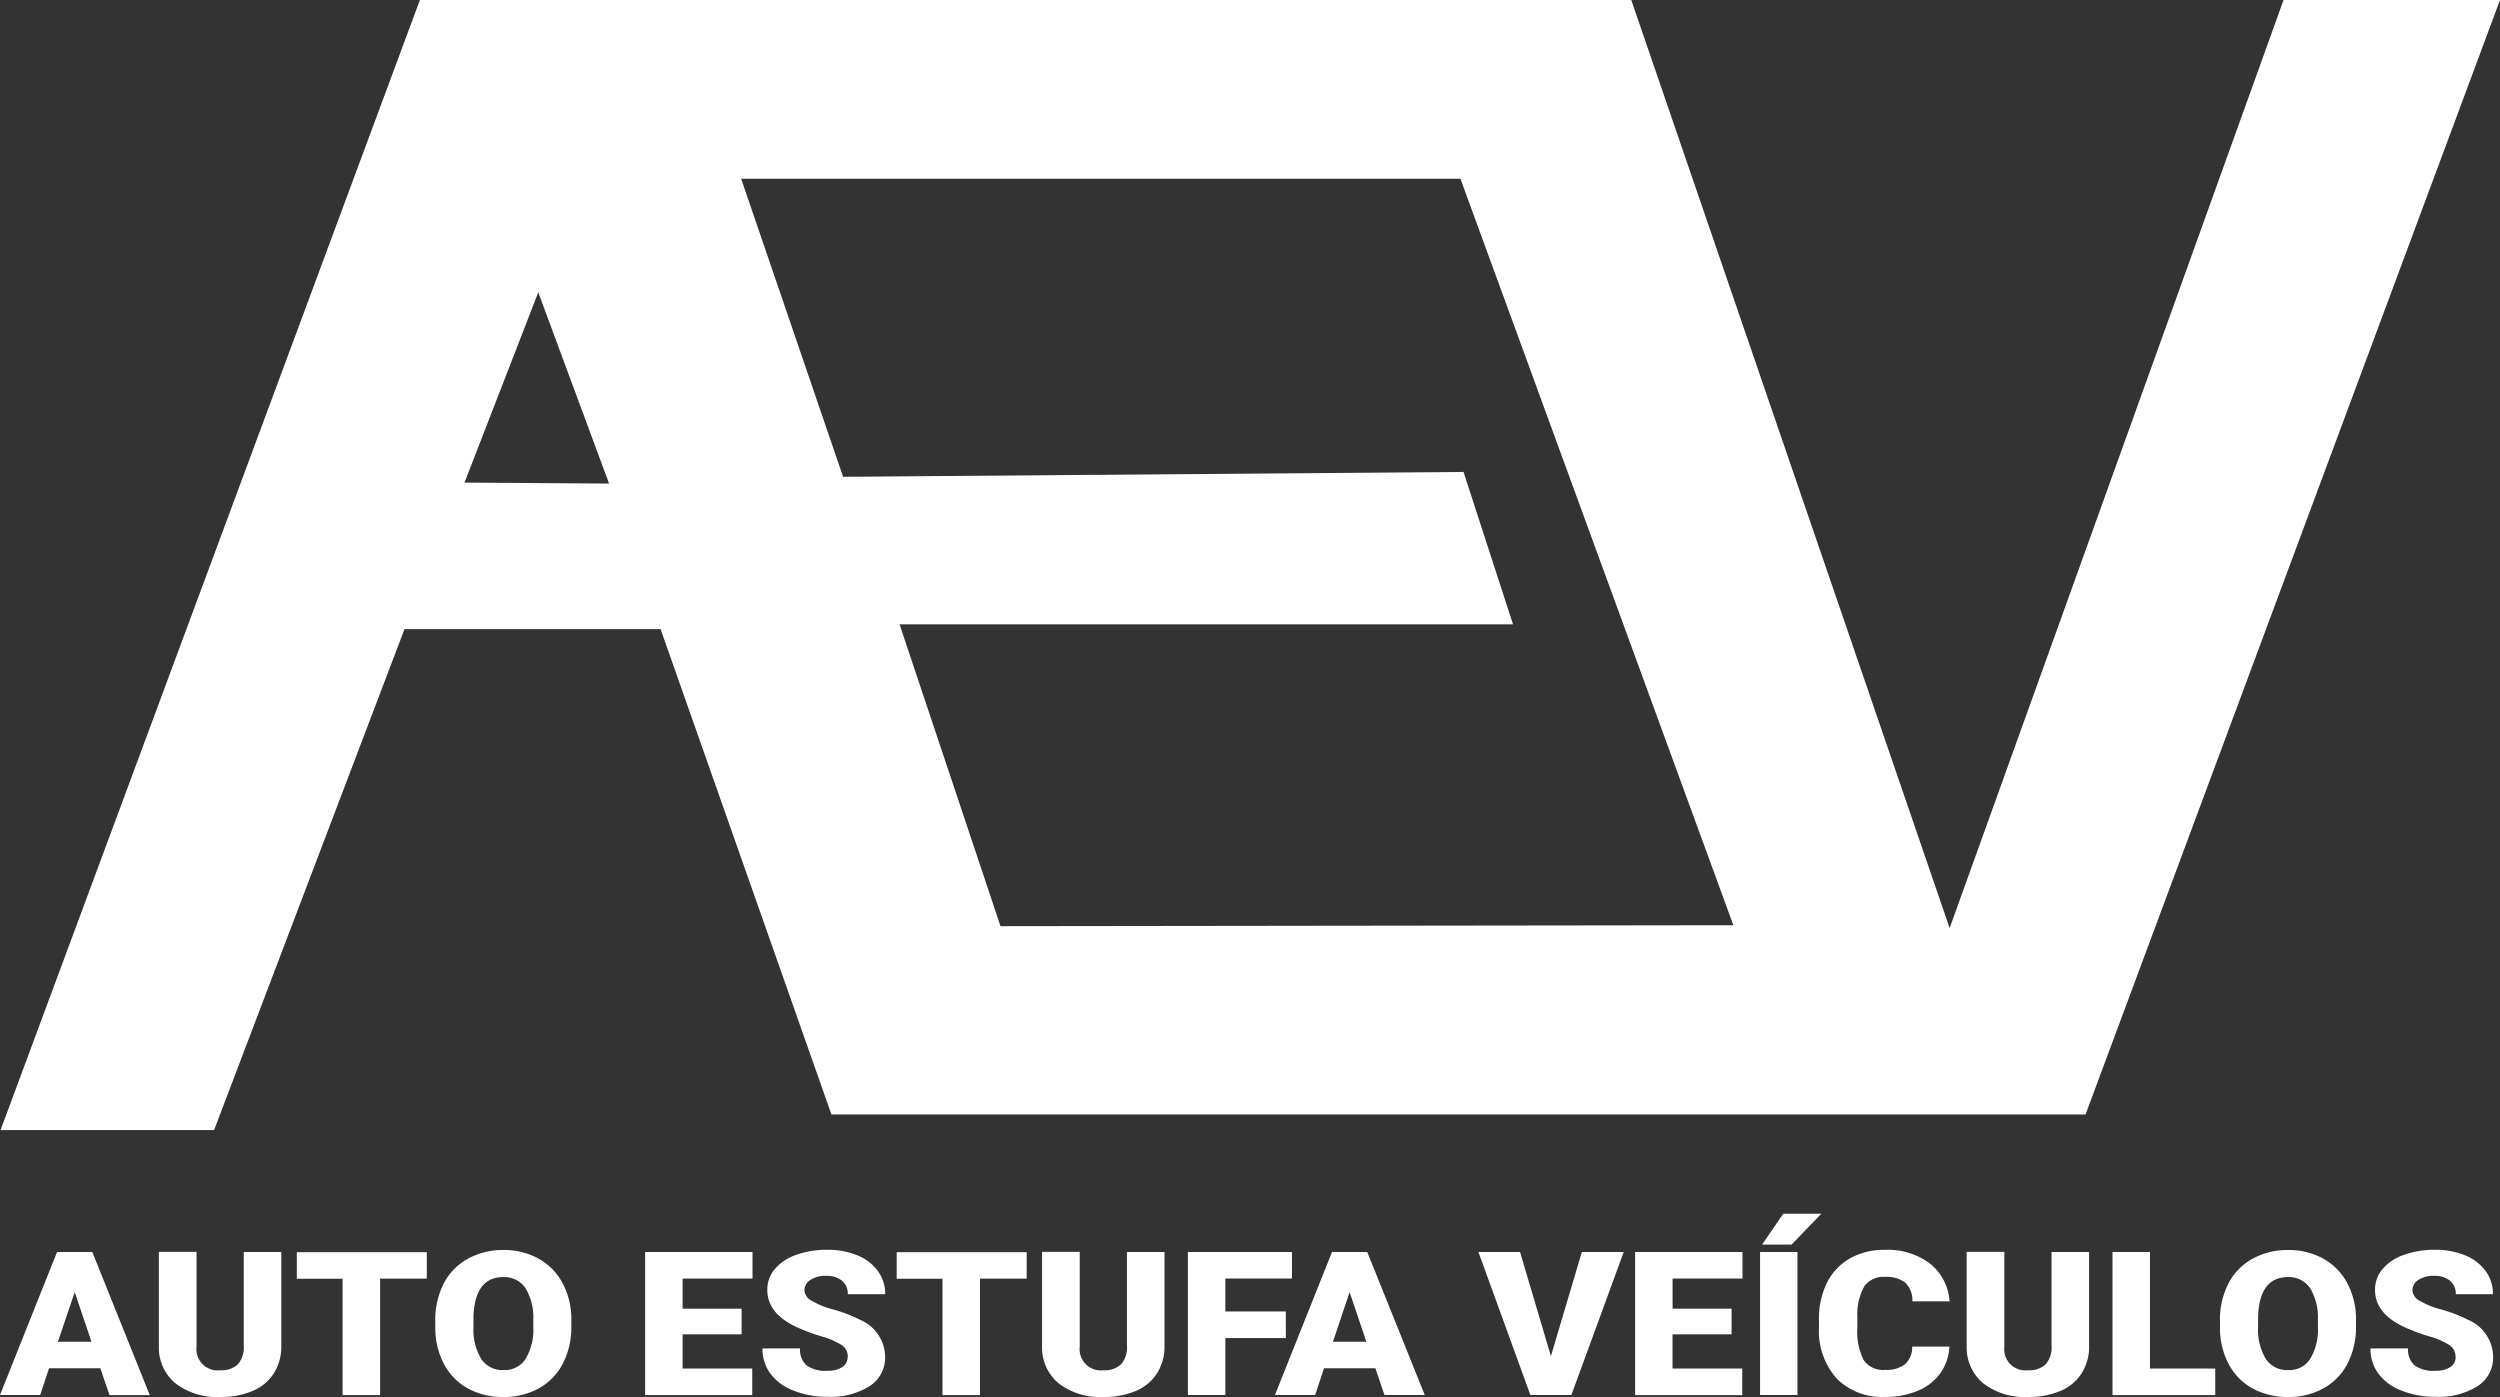 <svg xmlns="http://www.w3.org/2000/svg" id="AEV_logo" width="84.73" height="47.346" viewBox="0 0 84.73 47.346"><rect x="0" y="0" width="84.73" height="47.346" fill="#333333" stroke="none"/><path id="Caminho_1" data-name="Caminho 1" d="M15.834,16.356l2.5-6.448,2.4,6.481-4.9-.033ZM.11,38.3,14.322,0H55.378l10.79,31.455L77.485,0h7.336L70.774,37.772H28.27L22.48,21.323H13.8L7.347,38.3Zm28.555-22.14L25.21,6.058H49.588l9.25,25.3L34,31.39,30.579,21.16H51.37l-1.677-5.165-21.028.165h0Z" transform="translate(-0.091)" fill="#fff" fill-rule="evenodd"></path><path id="Caminho_2" data-name="Caminho 2" d="M3.4,245.791H1.662l-.3.905H0l1.933-4.846H3.128L5.076,246.7H3.711Zm-1.437-.9H3.1l-.568-1.681Z" transform="translate(0 -199.417)" fill="#fff"></path><path id="Caminho_3" data-name="Caminho 3" d="M34.823,241.842v3.172a1.706,1.706,0,0,1-.249.933,1.567,1.567,0,0,1-.718.6,2.722,2.722,0,0,1-1.1.207,2.305,2.305,0,0,1-1.518-.46,1.576,1.576,0,0,1-.565-1.258v-3.2h1.277v3.218a.718.718,0,0,0,.8.795.822.822,0,0,0,.6-.2.883.883,0,0,0,.2-.649V241.84h1.27Z" transform="translate(-25.289 -199.408)" fill="#fff"></path><path id="Caminho_4" data-name="Caminho 4" d="M61.736,242.752H60.153V246.7h-1.27v-3.944H57.33v-.9h4.406Z" transform="translate(-47.271 -199.417)" fill="#fff"></path><path id="Caminho_5" data-name="Caminho 5" d="M88.691,244.06a2.656,2.656,0,0,1-.286,1.255,2.018,2.018,0,0,1-.812.84,2.414,2.414,0,0,1-1.2.295,2.455,2.455,0,0,1-1.195-.284,2.005,2.005,0,0,1-.812-.814,2.6,2.6,0,0,1-.305-1.214v-.274a2.674,2.674,0,0,1,.284-1.256,2.011,2.011,0,0,1,.814-.84,2.447,2.447,0,0,1,1.207-.3,2.407,2.407,0,0,1,1.195.293,2.04,2.04,0,0,1,.816.833,2.592,2.592,0,0,1,.295,1.24v.223Zm-1.291-.2a1.9,1.9,0,0,0-.263-1.1.862.862,0,0,0-.751-.374q-.955,0-1.011,1.318l0,.356a1.949,1.949,0,0,0,.258,1.095.862.862,0,0,0,.763.382.83.83,0,0,0,.742-.375,1.916,1.916,0,0,0,.265-1.083v-.223Z" transform="translate(-69.328 -199.103)" fill="#fff"></path><path id="Caminho_6" data-name="Caminho 6" d="M127.89,244.64h-2V245.8h2.36v.9H124.62V241.85h3.639v.9H125.89v1.021h2v.865Z" transform="translate(-102.755 -199.417)" fill="#fff"></path><path id="Caminho_7" data-name="Caminho 7" d="M150.231,245.087a.472.472,0,0,0-.2-.4,2.572,2.572,0,0,0-.693-.3,6.715,6.715,0,0,1-.811-.3q-1.024-.463-1.025-1.272a1.082,1.082,0,0,1,.256-.711,1.645,1.645,0,0,1,.723-.479,3.032,3.032,0,0,1,1.049-.172,2.609,2.609,0,0,1,1.019.186,1.6,1.6,0,0,1,.7.532,1.3,1.3,0,0,1,.249.788h-1.267a.569.569,0,0,0-.2-.46.811.811,0,0,0-.533-.163.919.919,0,0,0-.537.139.412.412,0,0,0-.2.351.421.421,0,0,0,.218.339,2.84,2.84,0,0,0,.763.312,4.865,4.865,0,0,1,.9.347,1.379,1.379,0,0,1,.854,1.247,1.151,1.151,0,0,1-.521,1,2.467,2.467,0,0,1-1.43.363,3.022,3.022,0,0,1-1.16-.212,1.729,1.729,0,0,1-.783-.579,1.421,1.421,0,0,1-.263-.847h1.274a.709.709,0,0,0,.219.574,1.1,1.1,0,0,0,.711.184.88.88,0,0,0,.5-.125.4.4,0,0,0,.182-.351Z" transform="translate(-121.497 -199.095)" fill="#fff"></path><path id="Caminho_8" data-name="Caminho 8" d="M177.616,242.752h-1.583V246.7h-1.27v-3.944H173.21v-.9h4.406Z" transform="translate(-142.82 -199.417)" fill="#fff"></path><path id="Caminho_9" data-name="Caminho 9" d="M205.423,241.842v3.172a1.706,1.706,0,0,1-.249.933,1.567,1.567,0,0,1-.718.6,2.722,2.722,0,0,1-1.1.207,2.305,2.305,0,0,1-1.518-.46,1.576,1.576,0,0,1-.565-1.258v-3.2h1.277v3.218a.718.718,0,0,0,.8.795.822.822,0,0,0,.6-.2.883.883,0,0,0,.2-.649V241.84h1.27Z" transform="translate(-165.956 -199.408)" fill="#fff"></path><path id="Caminho_10" data-name="Caminho 10" d="M232.78,244.766H230.73v1.93h-1.27V241.85h3.527v.9H230.73v1.116h2.049Z" transform="translate(-189.2 -199.417)" fill="#fff"></path><path id="Caminho_11" data-name="Caminho 11" d="M249.684,245.791h-1.742l-.3.905H246.28l1.933-4.846h1.195l1.948,4.846h-1.365Zm-1.439-.9h1.133l-.568-1.681Z" transform="translate(-203.069 -199.417)" fill="#fff"></path><path id="Caminho_12" data-name="Caminho 12" d="M288.045,245.378l1.049-3.528h1.419l-1.774,4.846h-1.39l-1.76-4.846H287Z" transform="translate(-235.482 -199.417)" fill="#fff"></path><path id="Caminho_13" data-name="Caminho 13" d="M319.119,244.64h-2V245.8h2.362v.9H315.85V241.85h3.639v.9H317.12v1.021h2v.865Z" transform="translate(-260.433 -199.417)" fill="#fff"></path><path id="Caminho_14" data-name="Caminho 14" d="M341.257,240.594H339.99v-4.846h1.267Zm-.481-6.144h1.29l-1.007,1.046h-1Z" transform="translate(-280.338 -193.315)" fill="#fff"></path><path id="Caminho_15" data-name="Caminho 15" d="M355.814,244.709a1.675,1.675,0,0,1-.3.893,1.75,1.75,0,0,1-.761.6,2.784,2.784,0,0,1-1.121.212,2.159,2.159,0,0,1-1.637-.623,2.437,2.437,0,0,1-.6-1.758v-.24a2.715,2.715,0,0,1,.27-1.246,1.944,1.944,0,0,1,.777-.826,2.312,2.312,0,0,1,1.174-.291,2.394,2.394,0,0,1,1.542.465,1.793,1.793,0,0,1,.663,1.279H354.56a.828.828,0,0,0-.242-.635,1.062,1.062,0,0,0-.695-.193.786.786,0,0,0-.695.326,1.955,1.955,0,0,0-.232,1.042v.342a2.151,2.151,0,0,0,.212,1.109.8.8,0,0,0,.73.333,1.034,1.034,0,0,0,.67-.189.769.769,0,0,0,.246-.6h1.263Z" transform="translate(-289.746 -199.07)" fill="#fff"></path><path id="Caminho_16" data-name="Caminho 16" d="M384.033,241.842v3.172a1.706,1.706,0,0,1-.249.933,1.567,1.567,0,0,1-.718.6,2.728,2.728,0,0,1-1.1.207,2.305,2.305,0,0,1-1.518-.46,1.581,1.581,0,0,1-.565-1.258v-3.2h1.277v3.218a.718.718,0,0,0,.8.795.814.814,0,0,0,.6-.2.883.883,0,0,0,.2-.649V241.84h1.27Z" transform="translate(-313.229 -199.408)" fill="#fff"></path><path id="Caminho_17" data-name="Caminho 17" d="M409.34,245.8h2.212v.9H408.07V241.85h1.27Z" transform="translate(-336.473 -199.417)" fill="#fff"></path><path id="Caminho_18" data-name="Caminho 18" d="M433.431,244.06a2.656,2.656,0,0,1-.286,1.255,2.018,2.018,0,0,1-.812.84,2.414,2.414,0,0,1-1.2.295,2.455,2.455,0,0,1-1.195-.284,2.005,2.005,0,0,1-.812-.814,2.6,2.6,0,0,1-.305-1.214v-.274a2.673,2.673,0,0,1,.284-1.256,2.011,2.011,0,0,1,.814-.84,2.442,2.442,0,0,1,1.207-.3,2.4,2.4,0,0,1,1.195.293,2.04,2.04,0,0,1,.816.833,2.591,2.591,0,0,1,.295,1.24Zm-1.293-.2a1.9,1.9,0,0,0-.263-1.1.862.862,0,0,0-.751-.374q-.955,0-1.011,1.318l0,.356a1.95,1.95,0,0,0,.258,1.095.862.862,0,0,0,.763.382.83.83,0,0,0,.742-.375,1.915,1.915,0,0,0,.265-1.083v-.223Z" transform="translate(-353.582 -199.103)" fill="#fff"></path><path id="Caminho_19" data-name="Caminho 19" d="M460.791,245.087a.472.472,0,0,0-.2-.4,2.492,2.492,0,0,0-.693-.3,6.717,6.717,0,0,1-.811-.3q-1.024-.463-1.025-1.272a1.082,1.082,0,0,1,.256-.711,1.646,1.646,0,0,1,.723-.479,3.032,3.032,0,0,1,1.049-.172,2.608,2.608,0,0,1,1.019.186,1.594,1.594,0,0,1,.7.532,1.3,1.3,0,0,1,.249.788H460.8a.569.569,0,0,0-.2-.46.81.81,0,0,0-.533-.163.919.919,0,0,0-.537.139.412.412,0,0,0-.2.351.421.421,0,0,0,.218.339,2.84,2.84,0,0,0,.763.312,4.915,4.915,0,0,1,.9.347,1.379,1.379,0,0,1,.854,1.247,1.151,1.151,0,0,1-.521,1,2.467,2.467,0,0,1-1.43.363,3.021,3.021,0,0,1-1.16-.212,1.729,1.729,0,0,1-.783-.579,1.421,1.421,0,0,1-.263-.847h1.274a.71.71,0,0,0,.219.574,1.1,1.1,0,0,0,.712.184.88.88,0,0,0,.5-.125.4.4,0,0,0,.182-.351Z" transform="translate(-377.568 -199.095)" fill="#fff"></path></svg>